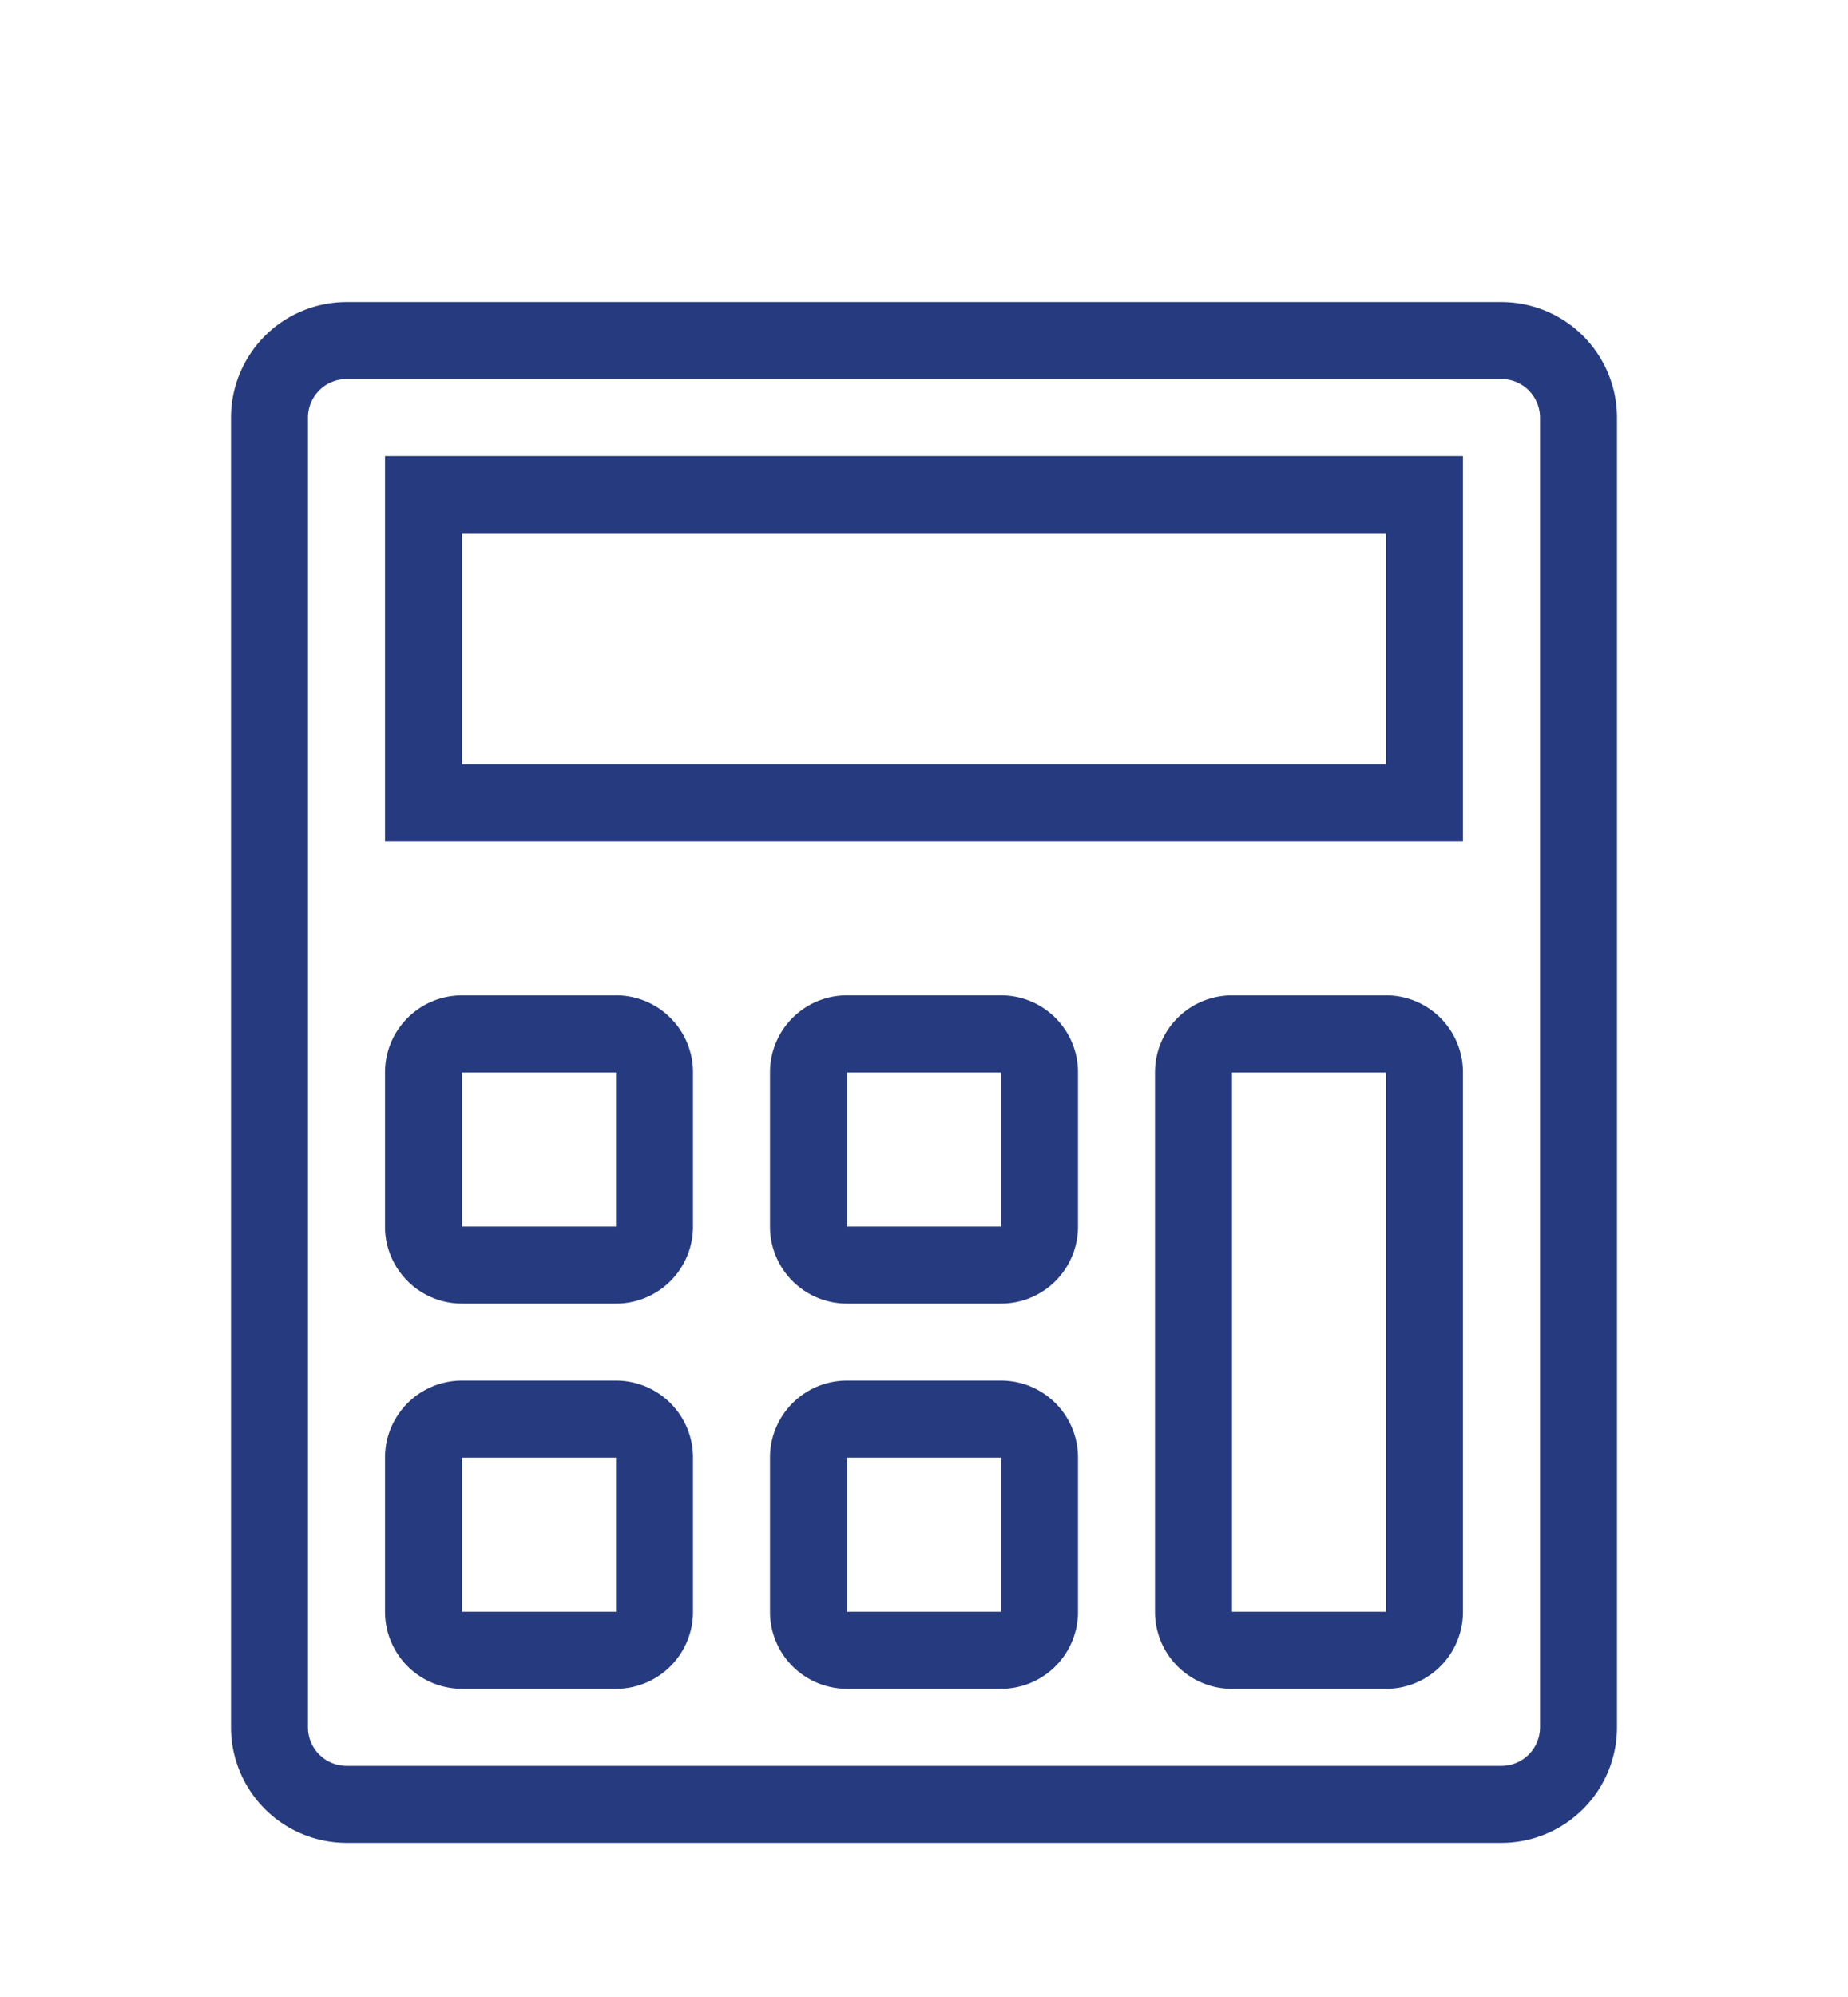 <?xml version="1.0" encoding="UTF-8"?> <svg xmlns="http://www.w3.org/2000/svg" width="50" height="54" fill="none"><g clip-path="url(#a)" filter="url(#b)"><path fill="#263B7F" d="M40.625 4.167H9.375A3.13 3.13 0 0 0 6.25 7.292v35.416a3.13 3.13 0 0 0 3.125 3.125h31.25a3.13 3.13 0 0 0 3.125-3.125V7.292a3.13 3.13 0 0 0-3.125-3.125m1.042 38.541a1.044 1.044 0 0 1-1.042 1.042H9.375a1.043 1.043 0 0 1-1.042-1.042V7.292A1.044 1.044 0 0 1 9.375 6.25h31.25a1.044 1.044 0 0 1 1.042 1.042zM10.417 18.75h29.166V8.333H10.417zm2.083-8.333h25v6.25h-25zm4.167 12.5H12.5A2.083 2.083 0 0 0 10.417 25v4.166A2.083 2.083 0 0 0 12.5 31.25h4.167a2.083 2.083 0 0 0 2.083-2.084V25a2.083 2.083 0 0 0-2.083-2.084m0 6.25H12.5V25h4.167zm10.416-6.25h-4.166A2.083 2.083 0 0 0 20.833 25v4.166a2.083 2.083 0 0 0 2.084 2.084h4.166a2.083 2.083 0 0 0 2.084-2.084V25a2.083 2.083 0 0 0-2.084-2.084m0 6.25h-4.166V25h4.166zm0 4.166h-4.166a2.083 2.083 0 0 0-2.084 2.084v4.166a2.083 2.083 0 0 0 2.084 2.084h4.166a2.083 2.083 0 0 0 2.084-2.084v-4.166a2.083 2.083 0 0 0-2.084-2.084m0 6.25h-4.166v-4.166h4.166zm-10.416-6.25H12.5a2.083 2.083 0 0 0-2.083 2.084v4.166a2.083 2.083 0 0 0 2.083 2.084h4.167a2.083 2.083 0 0 0 2.083-2.084v-4.166a2.083 2.083 0 0 0-2.083-2.084m0 6.25H12.5v-4.166h4.167zM37.5 22.917h-4.167A2.083 2.083 0 0 0 31.25 25v14.583a2.083 2.083 0 0 0 2.083 2.084H37.5a2.083 2.083 0 0 0 2.083-2.084V25a2.083 2.083 0 0 0-2.083-2.084m0 16.666h-4.167V25H37.5z"></path></g><defs><clipPath id="a"><path fill="#fff" d="M0 0h50v50H0z"></path></clipPath><filter id="b" width="58" height="58" x="-4" y="0" color-interpolation-filters="sRGB" filterUnits="userSpaceOnUse"><feFlood flood-opacity="0" result="BackgroundImageFix"></feFlood><feColorMatrix in="SourceAlpha" result="hardAlpha" values="0 0 0 0 0 0 0 0 0 0 0 0 0 0 0 0 0 0 127 0"></feColorMatrix><feOffset dy="4"></feOffset><feGaussianBlur stdDeviation="2"></feGaussianBlur><feComposite in2="hardAlpha" operator="out"></feComposite><feColorMatrix values="0 0 0 0 0 0 0 0 0 0 0 0 0 0 0 0 0 0 0.25 0"></feColorMatrix><feBlend in2="BackgroundImageFix" result="effect1_dropShadow_712_422"></feBlend><feBlend in="SourceGraphic" in2="effect1_dropShadow_712_422" result="shape"></feBlend></filter></defs></svg> 